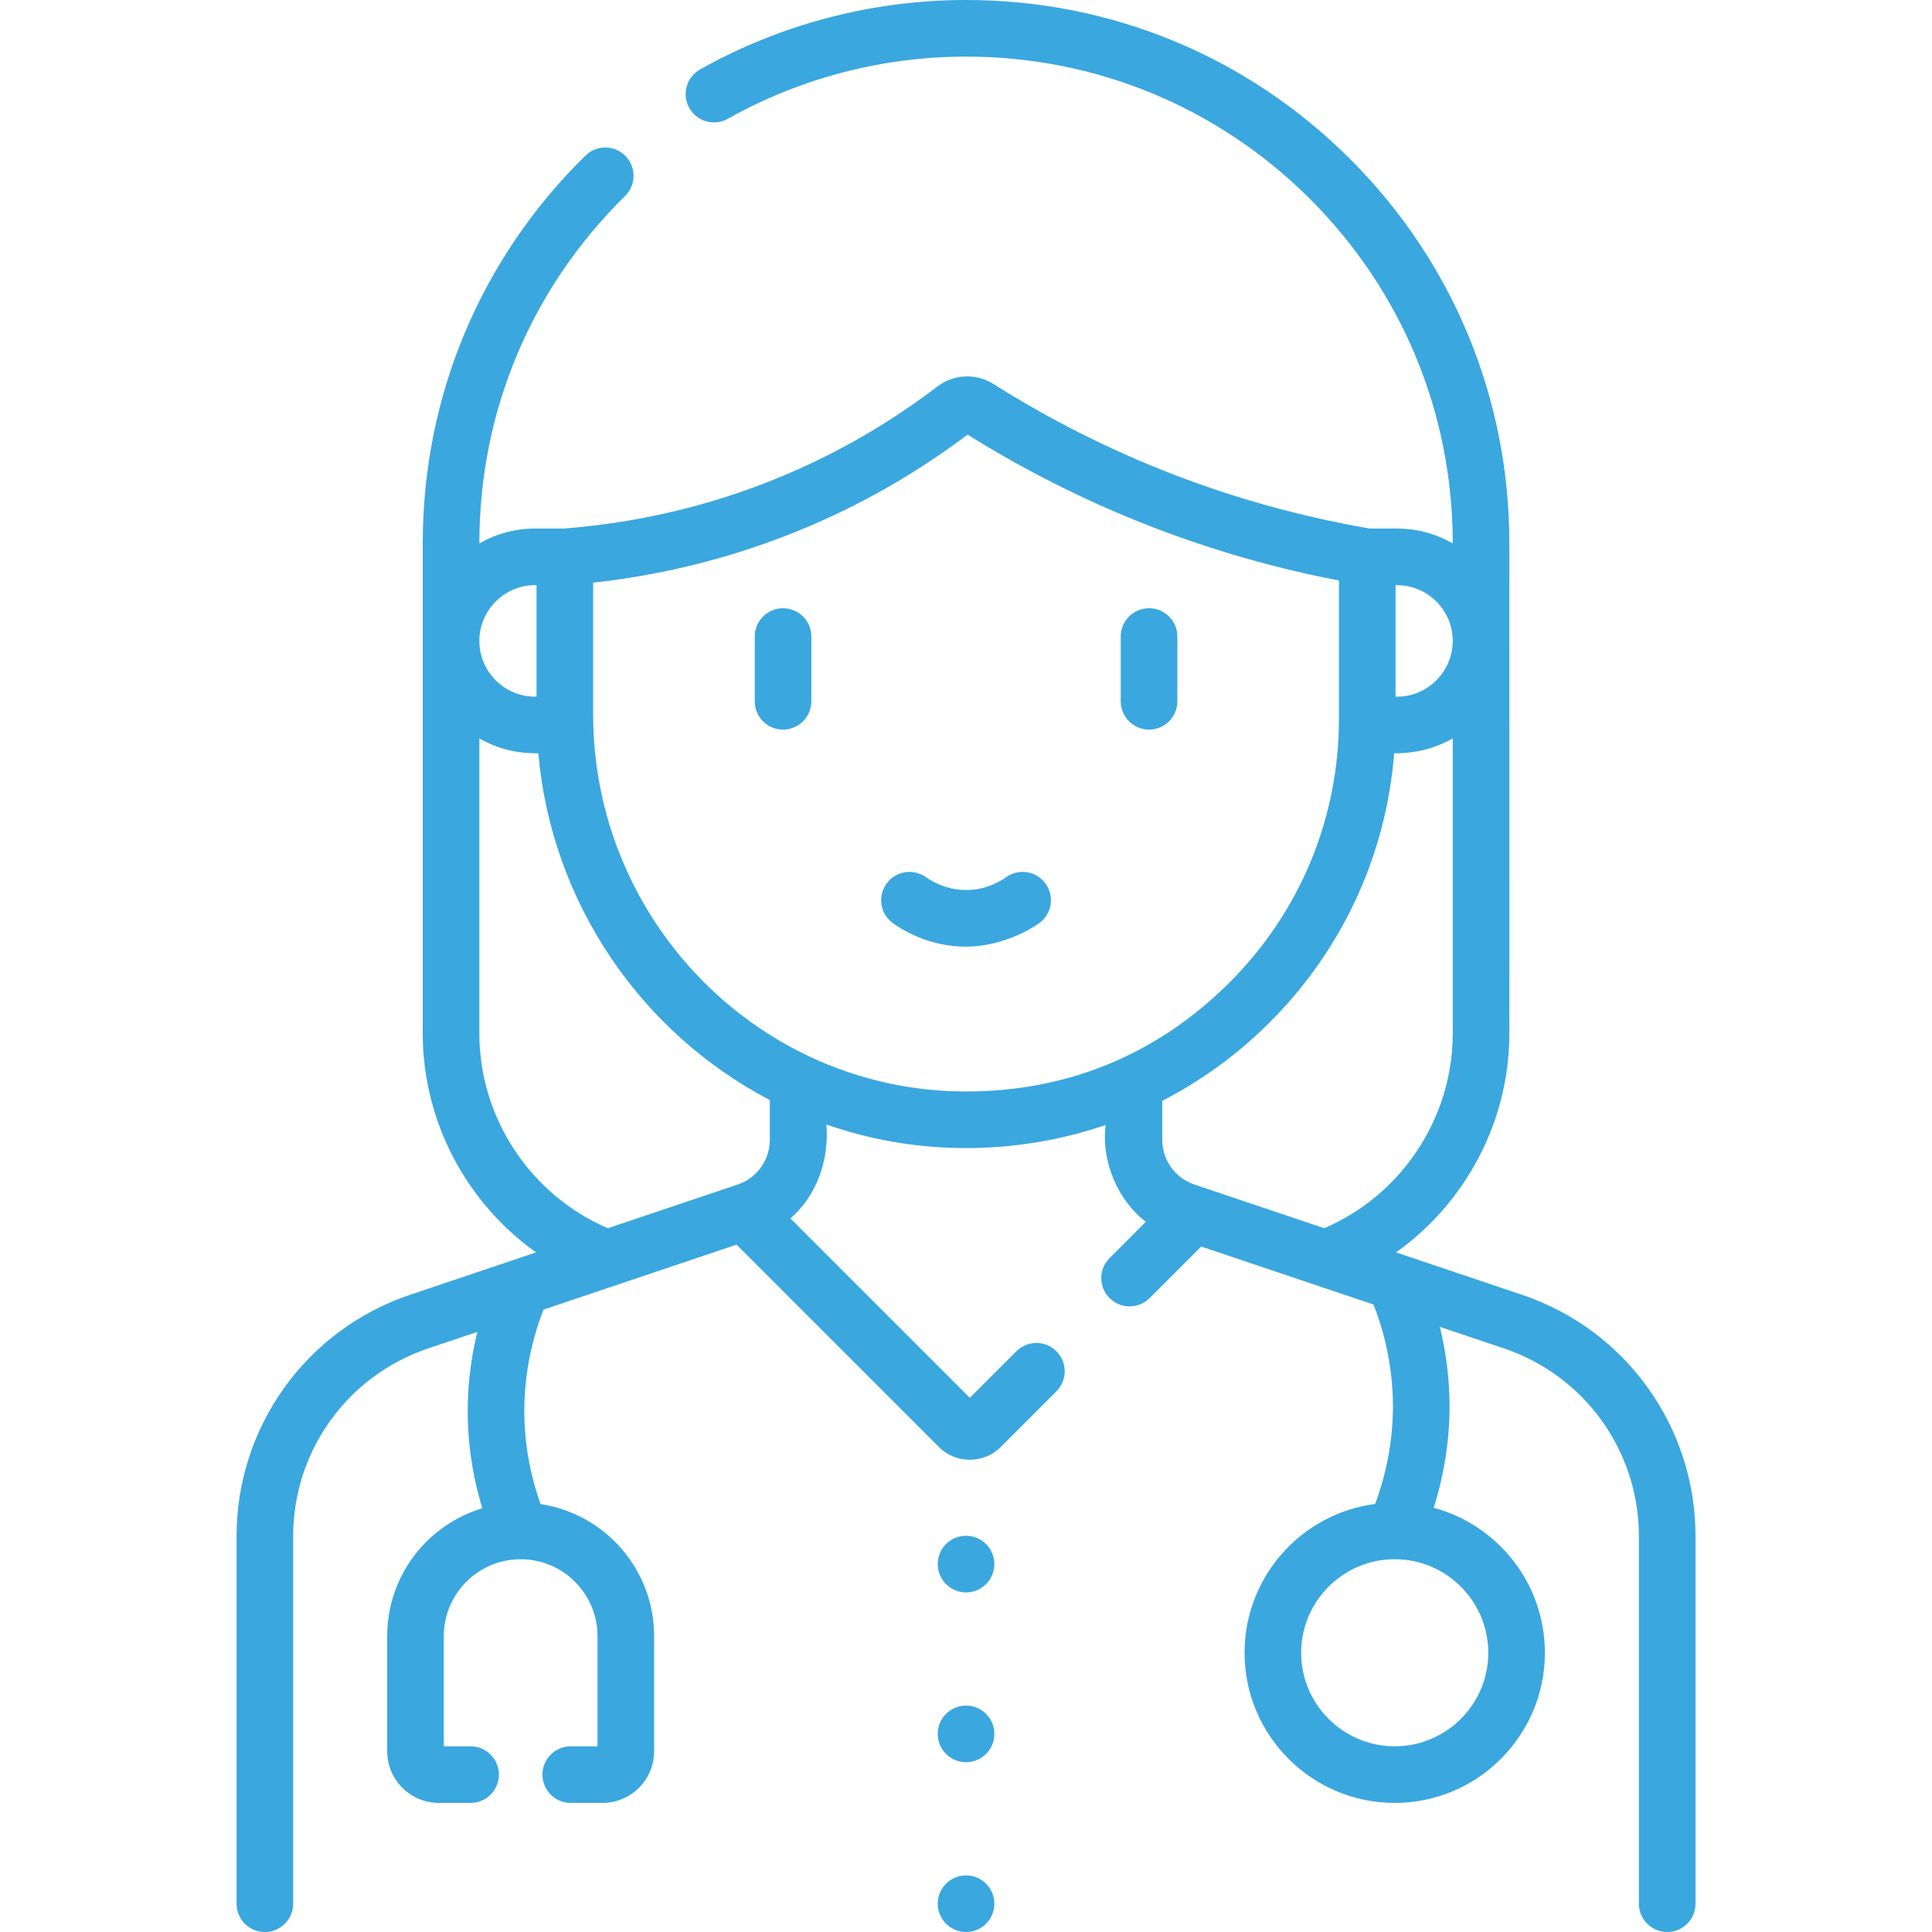 <svg width="81" height="81" viewBox="0 0 81 81" fill="none" xmlns="http://www.w3.org/2000/svg">
<g clip-path="url(#clip0)">
<path d="M40.502 71.508C39.846 71.508 39.315 72.039 39.315 72.694C39.315 73.35 39.846 73.881 40.502 73.881C41.157 73.881 41.688 73.35 41.688 72.694C41.688 72.039 41.157 71.508 40.502 71.508ZM40.502 64.389C39.846 64.389 39.315 64.92 39.315 65.575C39.315 66.231 39.846 66.762 40.502 66.762C41.157 66.762 41.688 66.231 41.688 65.575C41.688 64.92 41.157 64.389 40.502 64.389ZM40.502 78.627C39.846 78.627 39.315 79.158 39.315 79.814C39.315 80.469 39.846 81 40.502 81C41.157 81 41.688 80.469 41.688 79.814C41.688 79.158 41.157 78.627 40.502 78.627ZM63.812 54.285L58.53 52.507C61.45 50.428 63.28 47.015 63.28 43.33C63.287 43.315 63.28 22.778 63.28 22.778C63.28 16.696 60.911 10.976 56.609 6.673C52.306 2.37 46.586 0 40.502 0C36.594 0 32.738 1.007 29.352 2.911C28.78 3.232 28.578 3.956 28.899 4.527C29.22 5.098 29.944 5.301 30.515 4.98C33.547 3.274 37 2.373 40.502 2.373C45.952 2.373 51.076 4.496 54.931 8.35C58.784 12.206 60.907 17.329 60.907 22.778V22.784C60.218 22.388 59.42 22.16 58.57 22.16H57.43C54.256 21.615 51.142 20.716 48.175 19.484C45.916 18.547 43.721 17.408 41.651 16.099C40.926 15.641 39.981 15.683 39.298 16.205C37.683 17.438 35.94 18.505 34.115 19.375C30.837 20.939 27.309 21.875 23.63 22.16H22.433C21.583 22.16 20.786 22.388 20.097 22.784V22.778C20.097 17.257 22.267 12.086 26.207 8.217C26.674 7.758 26.681 7.007 26.222 6.539C25.763 6.072 25.012 6.065 24.544 6.524C20.146 10.842 17.724 16.615 17.724 22.778V43.33C17.724 47.014 19.554 50.428 22.473 52.507L17.192 54.285C12.841 55.749 9.918 59.816 9.918 64.406V79.814C9.918 80.469 10.449 81 11.104 81C11.76 81 12.291 80.469 12.291 79.814V64.406C12.291 60.836 14.565 57.673 17.949 56.534L20.011 55.84C19.706 57.094 19.571 58.387 19.618 59.666C19.663 60.881 19.868 62.076 20.223 63.234C17.918 63.926 16.233 66.066 16.233 68.593V73.422C16.233 74.617 17.205 75.588 18.4 75.588H19.729C20.385 75.588 20.916 75.057 20.916 74.402C20.916 73.746 20.385 73.215 19.729 73.215H18.606V68.593C18.606 66.817 20.051 65.372 21.826 65.371C21.828 65.371 21.828 65.371 21.829 65.371C21.83 65.371 21.831 65.371 21.832 65.371C23.607 65.373 25.051 66.817 25.051 68.593V73.215H23.928C23.273 73.215 22.742 73.746 22.742 74.402C22.742 75.057 23.273 75.588 23.928 75.588H25.258C26.452 75.588 27.424 74.617 27.424 73.422V68.593C27.424 65.792 25.355 63.465 22.664 63.06C22.262 61.937 22.033 60.77 21.989 59.578C21.931 57.999 22.207 56.394 22.787 54.906L30.881 52.182L39.373 60.674C40.067 61.374 41.25 61.378 41.947 60.674L44.29 58.33C44.754 57.867 44.754 57.116 44.29 56.652C43.827 56.189 43.076 56.189 42.612 56.652L40.66 58.604L33.139 51.083C34.254 50.114 34.762 48.636 34.648 47.145C36.465 47.779 38.413 48.127 40.438 48.134C42.479 48.141 44.478 47.808 46.355 47.164C46.161 48.678 46.862 50.324 48.04 51.225L46.52 52.745C46.056 53.208 46.056 53.959 46.52 54.423C46.983 54.886 47.734 54.886 48.197 54.423L50.359 52.261L57.585 54.693C58.131 56.082 58.413 57.586 58.399 59.073C58.386 60.421 58.129 61.783 57.654 63.053C54.569 63.456 52.179 66.1 52.179 69.293C52.179 72.764 55.003 75.588 58.475 75.588C61.946 75.588 64.77 72.764 64.77 69.293C64.77 66.387 62.79 63.936 60.109 63.214C60.531 61.883 60.759 60.483 60.772 59.096C60.783 57.934 60.644 56.764 60.367 55.629L63.055 56.533C66.439 57.672 68.712 60.836 68.712 64.406V79.813C68.712 80.469 69.244 81 69.899 81C70.554 81 71.085 80.469 71.085 79.813V64.406C71.085 59.816 68.162 55.749 63.812 54.285ZM58.509 24.534H58.57C59.856 24.534 60.902 25.577 60.907 26.861V26.879C60.901 28.181 59.817 29.244 58.509 29.207V24.534ZM20.097 26.861C20.1 25.559 21.188 24.497 22.494 24.534V29.207C21.187 29.243 20.102 28.184 20.097 26.88V26.861ZM32.275 47.788C32.275 48.639 31.734 49.392 30.928 49.662L25.485 51.494C22.246 50.107 20.097 46.878 20.097 43.33V30.957C20.841 31.388 21.664 31.595 22.568 31.581C23.131 37.913 26.929 43.33 32.275 46.119V47.788ZM40.446 45.761C31.856 45.731 24.867 38.635 24.867 29.944V24.428C28.459 24.034 31.908 23.056 35.136 21.517C37.045 20.607 38.871 19.499 40.567 18.221C42.697 19.552 44.949 20.715 47.265 21.676C50.117 22.86 53.097 23.754 56.136 24.338V30.126C56.136 34.312 54.503 38.245 51.538 41.201C48.522 44.206 44.755 45.776 40.446 45.761ZM55.519 51.494L50.074 49.661C49.269 49.392 48.728 48.639 48.728 47.788V46.154C50.362 45.313 51.874 44.216 53.213 42.882C56.283 39.822 58.112 35.853 58.451 31.58C59.324 31.593 60.192 31.372 60.907 30.957V43.33C60.907 46.878 58.758 50.107 55.519 51.494ZM62.397 69.293C62.397 71.456 60.637 73.215 58.475 73.215C56.312 73.215 54.552 71.456 54.552 69.293C54.552 67.132 56.31 65.373 58.47 65.371C58.471 65.371 58.473 65.371 58.474 65.371C58.475 65.371 58.476 65.371 58.477 65.371C60.639 65.372 62.397 67.131 62.397 69.293ZM48.174 25.501C47.519 25.501 46.987 26.033 46.987 26.688V29.402C46.987 30.058 47.519 30.589 48.174 30.589C48.829 30.589 49.361 30.058 49.361 29.402V26.688C49.361 26.033 48.829 25.501 48.174 25.501ZM42.186 36.775C41.919 36.964 41.359 37.287 40.606 37.313C39.757 37.343 39.119 36.988 38.816 36.774C38.281 36.395 37.541 36.521 37.162 37.056C36.783 37.59 36.909 38.331 37.444 38.71C37.969 39.082 39.048 39.688 40.503 39.688C41.777 39.688 42.96 39.136 43.56 38.709C44.095 38.33 44.22 37.589 43.841 37.055C43.461 36.521 42.721 36.395 42.186 36.775ZM32.829 25.501C32.174 25.501 31.643 26.033 31.643 26.688V29.402C31.643 30.058 32.174 30.589 32.829 30.589C33.484 30.589 34.016 30.058 34.016 29.402V26.688C34.016 26.033 33.485 25.501 32.829 25.501Z" fill="#3AA7DF"/>
</g>
<defs>
<clipPath id="clip0">
<rect width="81" height="81" fill="white"/>
</clipPath>
</defs>
</svg>
